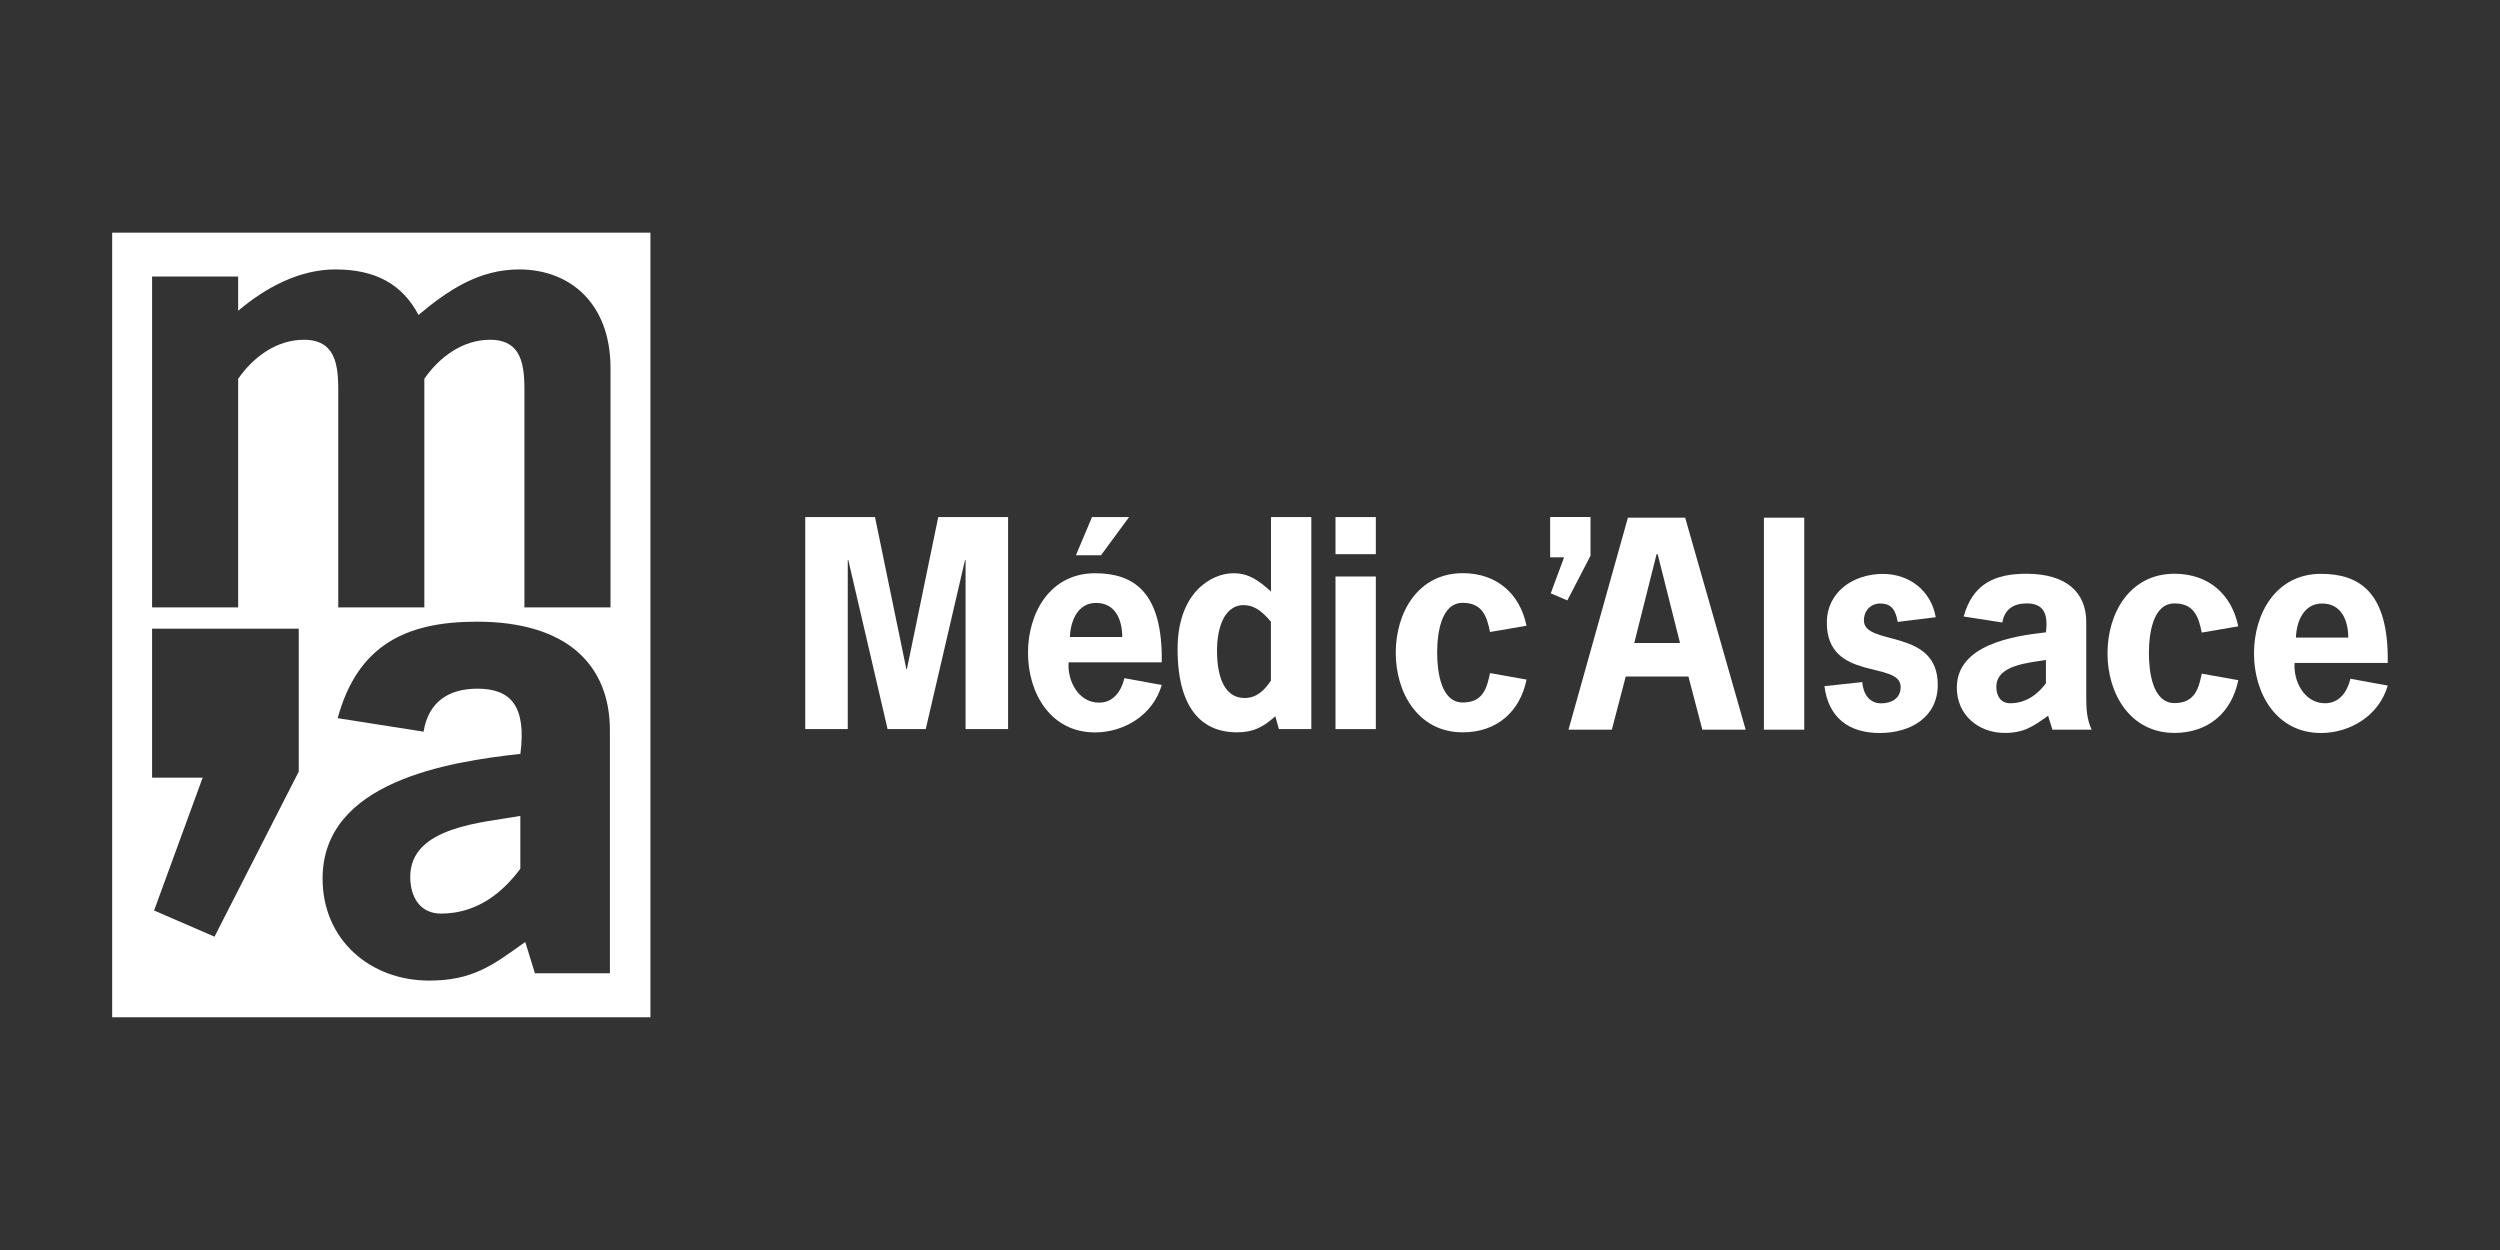 <?xml version="1.0" encoding="UTF-8"?>
<svg xmlns="http://www.w3.org/2000/svg" id="uuid-3e766893-059f-40e9-83a1-f56d479d2cd1" width="300" height="150" viewBox="0 0 300 150">
  <rect x="0" y="0" width="300" height="150" fill="#333333" stroke="none"/>
  <path d="m112.6,62.05h8.37v25.44h-5.1v-20.27h-.07l-4.71,20.27h-4.58l-4.71-20.27h-.07v20.27h-5.1v-25.44h8.37l3.76,18.24h.07l3.76-18.24Z" style="fill:#fff;"></path>
  <path d="m128.23,79.48c-.16,2.22,1.18,4.84,3.66,4.84,1.73,0,2.68-1.41,3.04-2.94l4.48.82c-1.05,3.63-4.54,5.69-8.01,5.69-5.33,0-8.04-4.71-8.04-9.55s2.68-9.55,8.04-9.55c4.61,0,8.14,2.19,8.01,10.69h-11.18Zm6.44-3.04c0-2.06-.82-4.09-3.14-4.09-2.19,0-3.07,2.13-3.14,4.09h6.28Zm-3.63-14.39h4.45l-3.37,4.58h-3.01l1.93-4.58Z" style="fill:#fff;"></path>
  <path d="m153.04,85.95c-1.47,1.31-2.62,1.93-4.64,1.93-3.69,0-7.09-2.29-7.09-10,0-6.77,4.05-9.09,6.7-9.09,1.96,0,3.14.98,4.51,2.19v-8.93h4.84v25.44h-3.89l-.43-1.54Zm-3.76-13.34c-2.68,0-3.24,3.4-3.24,5.43,0,2.19.43,5.72,3.33,5.72,1.44,0,2.39-.95,3.14-2.09v-7.06c-.85-1.01-1.83-1.99-3.24-1.99Z" style="fill:#fff;"></path>
  <path d="m165.1,66.5h-4.84v-4.45h4.84v4.45Zm0,20.99h-4.84v-18.31h4.84v18.31Z" style="fill:#fff;"></path>
  <path d="m183.18,81.57c-.78,3.83-3.56,6.31-7.65,6.31-5.33,0-8.04-4.71-8.04-9.55s2.68-9.55,8.04-9.55c4.09,0,6.87,2.48,7.65,6.31l-4.38.75c-.36-1.73-.82-3.5-3.27-3.5-2.62,0-3.07,3.69-3.07,5.98s.46,5.98,3.07,5.98c2.45,0,2.91-1.77,3.27-3.53l4.38.78Z" style="fill:#fff;"></path>
  <path d="m190.86,66.69l-2.78,5.36-1.99-.85,1.6-4.32h-1.67v-4.84h4.84v4.64Z" style="fill:#fff;"></path>
  <path d="m209.48,87.56h-5.2l-1.67-6.38h-7.52l-1.67,6.38h-5.2l7.13-25.44h6.87l7.26,25.44Zm-10.56-21.06h-.13l-2.68,10.66h5.49l-2.68-10.66Z" style="fill:#fff;"></path>
  <path d="m216.51,87.56h-4.84v-25.44h4.84v25.44Z" style="fill:#fff;"></path>
  <path d="m227.72,74.61c-.23-1.28-.65-2.19-2.09-2.19-1.14,0-1.96.85-1.96,2.03,0,3.14,8.86.85,8.86,7.72,0,3.89-3.24,5.79-6.96,5.79s-6.15-1.83-6.64-5.62l4.54-.49c.1,1.31.78,2.55,2.26,2.55,1.21,0,2.35-.56,2.35-1.96,0-3.2-8.86-.59-8.86-7.72,0-3.69,3.17-5.85,6.73-5.85,3.2,0,5.79,2.03,6.34,5.2l-4.58.56Z" style="fill:#fff;"></path>
  <path d="m245.77,85.89c-1.8,1.28-2.88,2.06-5.2,2.06-3.17,0-5.75-2.16-5.75-5.43,0-5.17,6.8-6.21,10.69-6.64.33-2.55-.52-3.47-2.32-3.47-1.54,0-2.65.69-2.91,2.29l-4.64-.72c1.08-3.89,3.69-5.13,7.52-5.13,4.94,0,7.19,2.35,7.19,5.79v9.09c0,1.31.07,2.62.65,3.83h-4.71l-.52-1.67Zm-.26-6.7c-1.99.36-5.95.56-5.95,3.24,0,1.08.52,1.96,1.67,1.96,1.99,0,3.37-1.18,4.28-2.39v-2.81Z" style="fill:#fff;"></path>
  <path d="m268.59,81.64c-.78,3.83-3.56,6.31-7.65,6.31-5.33,0-8.04-4.71-8.04-9.55s2.68-9.55,8.04-9.55c4.09,0,6.87,2.48,7.65,6.31l-4.38.75c-.36-1.73-.82-3.5-3.27-3.5-2.62,0-3.07,3.69-3.07,5.98s.46,5.98,3.07,5.98c2.45,0,2.91-1.77,3.27-3.53l4.38.78Z" style="fill:#fff;"></path>
  <path d="m275.35,79.55c-.16,2.22,1.18,4.84,3.66,4.84,1.73,0,2.68-1.41,3.04-2.94l4.48.82c-1.05,3.63-4.54,5.69-8.01,5.69-5.33,0-8.04-4.71-8.04-9.55s2.68-9.55,8.04-9.55c4.61,0,8.14,2.19,8.01,10.69h-11.18Zm6.44-3.04c0-2.06-.82-4.09-3.14-4.09-2.19,0-3.07,2.13-3.14,4.09h6.28Z" style="fill:#fff;"></path>
  <path d="m49.23,105.21c0,2.43,1.16,4.42,3.7,4.42,4.43,0,7.48-2.65,9.51-5.38v-6.34c-4.43.81-13.21,1.25-13.21,7.3Z" style="fill:#fff;"></path>
  <path d="m13.46,27.92v94.15h64.59V27.92H13.46Zm22.39,64.67l-10.11,19.81-7.25-3.14,5.83-15.94h-6.07v-17.88h17.6v17.15Zm37.34,24.2h-9l-1.16-3.76c-3.99,2.88-6.39,4.64-11.54,4.64-7.04,0-12.78-4.87-12.78-12.24,0-11.65,15.1-14.01,23.74-14.97.73-5.75-1.16-7.82-5.16-7.82-3.41,0-5.88,1.55-6.46,5.16l-10.31-1.62c2.4-8.77,8.2-11.58,16.7-11.58,10.96,0,15.97,5.31,15.97,13.05v29.12Zm.07-43.9h-10.33v-25.03c0-3.12.21-7.09-4.12-7.09-3.28,0-6.07,2.06-7.89,4.68v27.44h-10.33v-25.03c0-3.12.21-7.09-4.12-7.09-3.28,0-6.07,2.06-7.89,4.68v27.44h-10.33v-39.71h10.33v4.11c3.28-2.77,7.33-4.96,11.66-4.96,4.82,0,8.03,1.77,9.98,5.46,3.56-2.98,7.26-5.46,12.08-5.46,6.07,0,10.96,4.04,10.96,11.84v28.72Z" style="fill:#fff;"></path>
</svg>
